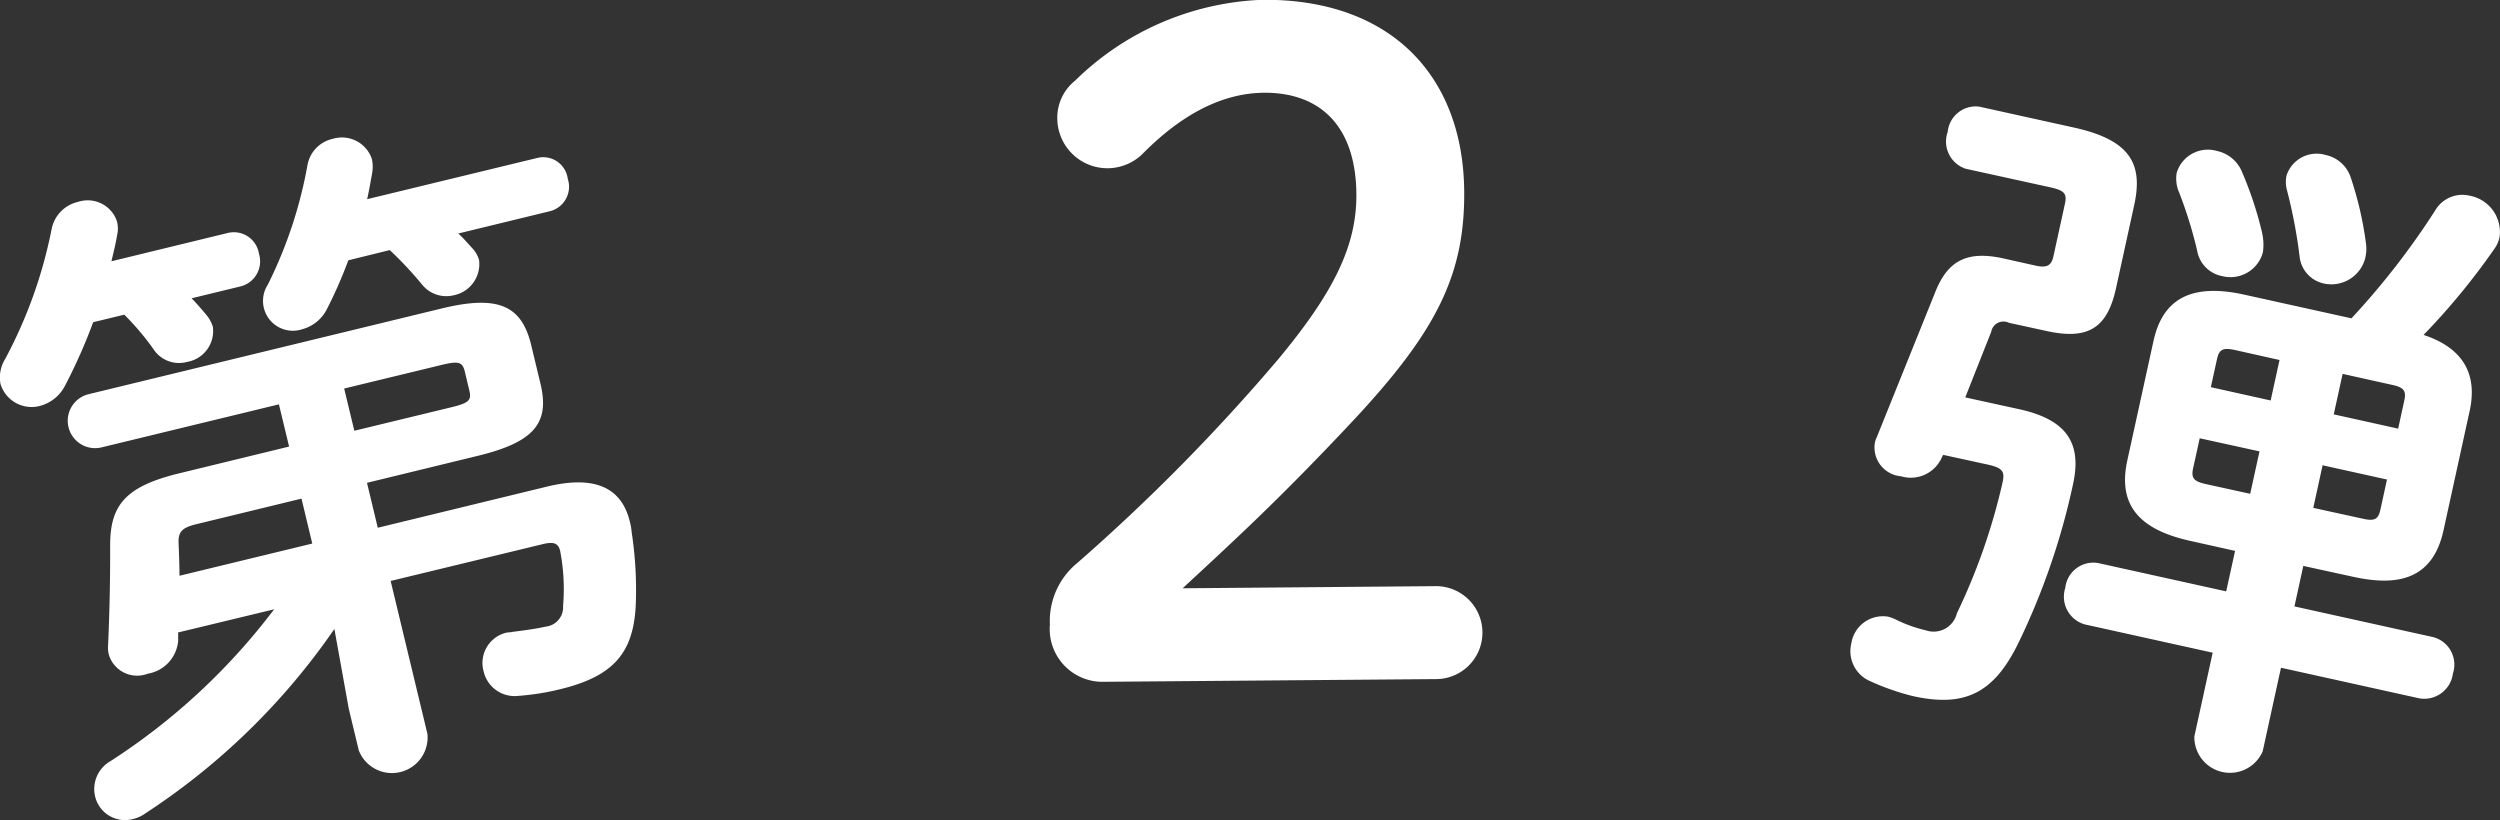 <svg xmlns="http://www.w3.org/2000/svg" width="129.656" height="42.53" viewBox="0 0 129.656 42.53">
  <rect x="0" y="0" width="129.656" height="42.53" fill="#333333" stroke="none"/>
<defs>
    <style>
      .cls-1 {
        fill: #fff;
        fill-rule: evenodd;
      }
    </style>
  </defs>
  <path id="シェイプ_1157_のコピー" data-name="シェイプ 1157 のコピー" class="cls-1" d="M701.822,7018.64a1.32,1.32,0,0,1,1.609,1.08,1.338,1.338,0,0,1-.943,1.69l-2.552.62c0.283,0.29.532,0.58,0.781,0.88a1.719,1.719,0,0,1,.322.6,1.623,1.623,0,0,1-1.338,1.82,1.579,1.579,0,0,1-1.712-.62,13.568,13.568,0,0,0-1.544-1.83l-1.612.39a28.068,28.068,0,0,1-1.449,3.27,2.055,2.055,0,0,1-1.307,1.07,1.685,1.685,0,0,1-2.052-1.14,1.828,1.828,0,0,1,.253-1.31,24.148,24.148,0,0,0,2.4-6.72,1.8,1.8,0,0,1,1.369-1.41,1.6,1.6,0,0,1,2.019,1.01,1.5,1.5,0,0,1,0,.75c-0.071.45-.183,0.87-0.287,1.32Zm-2.582,20.72,0,0.43a1.891,1.891,0,0,1-1.58,1.71,1.531,1.531,0,0,1-2-.94,1.37,1.37,0,0,1-.054-0.53c0.081-1.87.11-3.38,0.107-5.16-0.009-2.11.787-3.08,3.573-3.76l5.707-1.39-0.528-2.19-9.231,2.24a1.42,1.42,0,0,1-.666-2.76l18.331-4.45c2.954-.72,4.156-0.15,4.651,1.9l0.478,1.99c0.5,2.06-.333,3.05-3.288,3.76l-5.707,1.39,0.56,2.33,8.762-2.13c2.418-.59,3.87-0.01,4.309,1.81a3.386,3.386,0,0,1,.1.58,19.715,19.715,0,0,1,.205,3.8c-0.128,2.43-1.151,3.64-3.9,4.31a13.083,13.083,0,0,1-2.189.35,1.65,1.65,0,0,1-1.8-1.28,1.614,1.614,0,0,1,1.189-2c0.1-.02.209-0.01,0.31-0.04,0.621-.08,1.241-0.16,1.711-0.27a1.012,1.012,0,0,0,.913-1.08,10.379,10.379,0,0,0-.153-2.85c-0.09-.37-0.3-0.5-0.9-0.35l-7.89,1.91,1.907,7.93a1.848,1.848,0,0,1-3.559.86l-0.519-2.16-0.747-4.14a35.33,35.33,0,0,1-9.783,9.55,1.833,1.833,0,0,1-.673.31,1.593,1.593,0,0,1-1.959-1.2,1.665,1.665,0,0,1,.81-1.81,33.1,33.1,0,0,0,8.48-7.87Zm6.955-4.61-0.559-2.33-5.473,1.33c-0.739.18-.933,0.41-0.9,1,0.021,0.53.042,1.06,0.046,1.67Zm11.675-20a1.282,1.282,0,0,1,1.575,1.08,1.308,1.308,0,0,1-.91,1.68l-4.767,1.16c0.275,0.25.474,0.49,0.715,0.75a1.494,1.494,0,0,1,.363.63,1.648,1.648,0,0,1-1.3,1.82,1.613,1.613,0,0,1-1.663-.56,19.028,19.028,0,0,0-1.669-1.78l-2.149.53a23.252,23.252,0,0,1-1.1,2.51,2.019,2.019,0,0,1-1.274,1.06,1.549,1.549,0,0,1-1.8-2.31,22.961,22.961,0,0,0,2.058-6.21,1.7,1.7,0,0,1,1.31-1.35,1.637,1.637,0,0,1,2.035,1.07,2.021,2.021,0,0,1,0,.75c-0.079.41-.15,0.86-0.253,1.31Zm-9.493,14.15,5.036-1.22c0.906-.22,1.05-0.36.928-0.87l-0.235-.98c-0.122-.5-0.314-0.56-1.221-0.34l-5.036,1.22Zm56.008,8.06a2.411,2.411,0,1,1,.041,4.82l-17.2.14a2.736,2.736,0,0,1-2.776-2.97,3.879,3.879,0,0,1,1.418-3.19,99.769,99.769,0,0,0,10.4-10.54c2.862-3.44,4.1-5.88,4.077-8.6-0.03-3.51-1.863-5.27-4.8-5.25-1.911.02-4,.88-6.22,3.1a2.6,2.6,0,0,1-4.491-1.79,2.449,2.449,0,0,1,.916-1.93,14.641,14.641,0,0,1,9.708-4.2c6.665-.06,10.429,3.94,10.479,9.93,0.037,4.31-1.43,7.22-5.588,11.71-3.834,4.1-6.1,6.18-9.015,8.88Zm30.37-9.17c2.462,0.55,3.218,1.78,2.758,3.88a36.313,36.313,0,0,1-2.826,8.22c-1.291,2.66-2.822,3.36-5.487,2.77a12.563,12.563,0,0,1-2.2-.77,1.69,1.69,0,0,1-.986-1.96,1.658,1.658,0,0,1,1.9-1.39,2.247,2.247,0,0,1,.424.16,7.057,7.057,0,0,0,1.541.55,1.239,1.239,0,0,0,1.609-.88,31.875,31.875,0,0,0,2.372-6.8c0.126-.57-0.013-0.75-0.789-0.92l-2.294-.5-0.063.12a1.759,1.759,0,0,1-2.126.99,1.5,1.5,0,0,1-1.356-1.72,1.042,1.042,0,0,1,.1-0.3l3.022-7.5c0.641-1.63,1.614-2.2,3.537-1.78l1.653,0.37c0.573,0.13.839,0.04,0.95-.47l0.6-2.74c0.112-.51-0.027-0.68-0.736-0.84l-4.419-.97a1.485,1.485,0,0,1-.926-1.91,1.459,1.459,0,0,1,1.631-1.31l4.892,1.08c2.968,0.65,3.615,1.9,3.148,4.03l-0.943,4.31c-0.46,2.1-1.474,2.69-3.633,2.21l-1.923-.42a0.644,0.644,0,0,0-.916.47l-1.346,3.4Zm14.7,8.12-0.46,2.1,7.185,1.59a1.473,1.473,0,0,1,1.034,1.89,1.5,1.5,0,0,1-1.732,1.29l-7.185-1.59-0.95,4.34a1.848,1.848,0,0,1-3.542-.78l0.95-4.34-6.645-1.47a1.494,1.494,0,0,1-1-1.89,1.465,1.465,0,0,1,1.7-1.29l6.646,1.47,0.46-2.1-2.328-.52c-2.766-.61-3.743-1.96-3.261-4.17l1.359-6.2c0.474-2.16,1.934-3.01,4.7-2.4l5.566,1.23a39.731,39.731,0,0,0,4.334-5.58,1.631,1.631,0,0,1,1.8-.78,1.916,1.916,0,0,1,1.552,2.12,1.61,1.61,0,0,1-.284.65,35.5,35.5,0,0,1-3.662,4.45c1.912,0.63,2.837,1.9,2.391,3.94l-1.358,6.2c-0.564,2.57-2.406,2.91-4.7,2.4Zm-2.131-17.24a2.707,2.707,0,0,1,.036.97,1.738,1.738,0,0,1-2.11,1.24,1.619,1.619,0,0,1-1.3-1.32,22.429,22.429,0,0,0-.931-3.01,1.786,1.786,0,0,1-.13-1.03,1.688,1.688,0,0,1,2.089-1.13,1.807,1.807,0,0,1,1.287,1.06A18.942,18.942,0,0,1,807.327,7018.67Zm-0.623,13.5,0.482-2.2-3.1-.68-0.342,1.55c-0.111.51,0.028,0.68,0.635,0.82Zm1.061-4.84,0.46-2.1-2.327-.52c-0.608-.13-0.806-0.03-0.917.48l-0.319,1.45Zm4.939-8.18a2.071,2.071,0,0,1-.028.77,1.811,1.811,0,0,1-2.166,1.34,1.6,1.6,0,0,1-1.247-1.42,26.477,26.477,0,0,0-.64-3.37,1.688,1.688,0,0,1-.04-0.79,1.639,1.639,0,0,1,2.04-1.08,1.749,1.749,0,0,1,1.3,1.18A17.973,17.973,0,0,1,812.7,7019.15Zm-2.246,11.54-0.482,2.21,2.564,0.56c0.607,0.14.805,0.04,0.917-.47l0.341-1.56Zm4.238-3.36c0.111-.51-0.028-0.68-0.635-0.81l-2.564-.57-0.46,2.1,3.34,0.74Z" transform="translate(-690 -7006.56)"/>
</svg>
